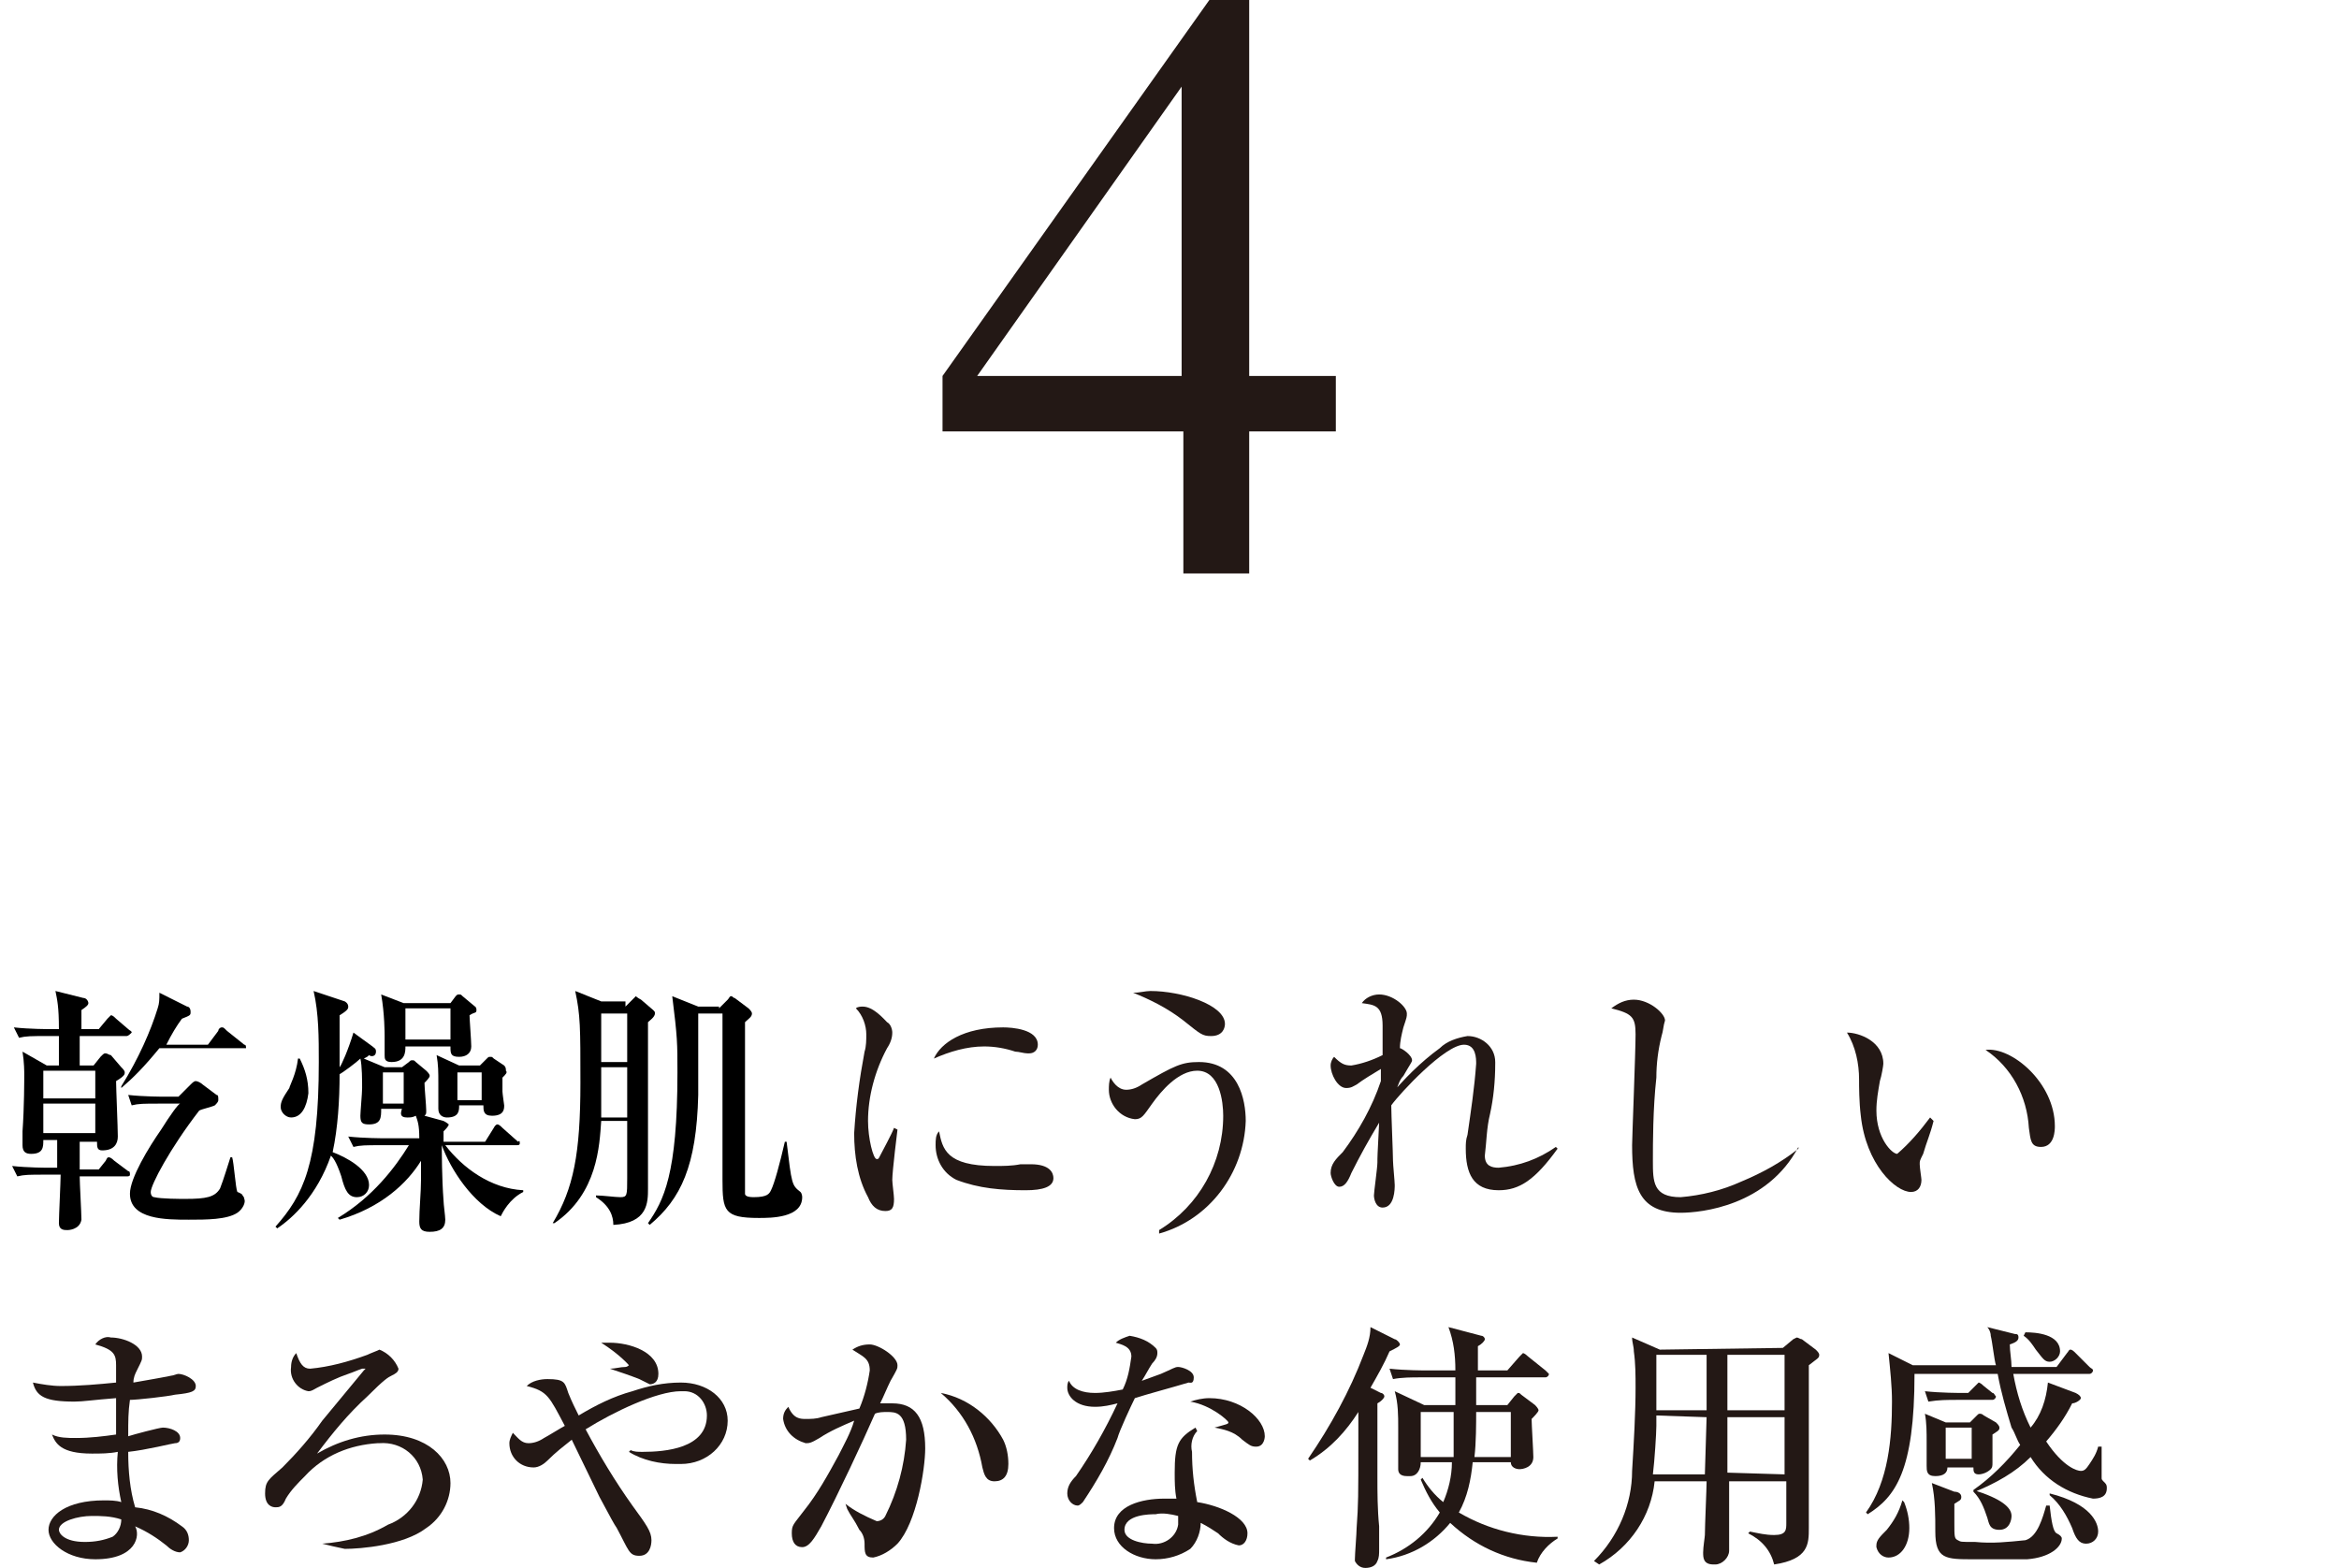 <?xml version="1.0" encoding="utf-8"?>
<!-- Generator: Adobe Illustrator 25.2.1, SVG Export Plug-In . SVG Version: 6.00 Build 0)  -->
<svg version="1.1" id="レイヤー_1" xmlns="http://www.w3.org/2000/svg" xmlns:xlink="http://www.w3.org/1999/xlink" x="0px"
	 y="0px" viewBox="0 0 135 90.5" style="enable-background:new 0 0 135 90.5;" xml:space="preserve">
<style type="text/css">
	.st0{fill:#231815;}
</style>
<path class="st0" d="M51.8,65.2c0,0-0.3,2.4-0.3,2.9c0,0.2,0.1,0.9,0.1,1.1c0,0.5-0.1,0.7-0.5,0.7c-0.5,0-0.8-0.3-1-0.8
	c-0.6-1.1-0.8-2.4-0.8-3.7c0.1-1.6,0.3-3.1,0.6-4.7c0.1-0.3,0.1-0.7,0.1-1c0-0.5-0.2-1.1-0.6-1.5c0.1-0.1,0.3-0.1,0.4-0.1
	c0.6,0,1.2,0.7,1.4,0.9c0.2,0.1,0.3,0.4,0.3,0.6c0,0.3-0.1,0.6-0.3,0.9c-0.7,1.3-1.1,2.8-1.1,4.2c0,1,0.3,2.2,0.5,2.2
	c0.1,0,0.1,0,0.2-0.2s0.7-1.3,0.8-1.6L51.8,65.2z M57.4,67.3c0.5,0,1,0,1.5-0.1c0.2,0,0.4,0,0.6,0c1.1,0,1.3,0.5,1.3,0.8
	c0,0.5-0.6,0.7-1.6,0.7c-1.4,0-2.7-0.1-4-0.6c-0.8-0.4-1.2-1.2-1.2-2c0-0.3,0-0.6,0.2-0.8C54.4,66.3,54.6,67.3,57.4,67.3z
	 M57.9,59.3c0.5,0,2,0.1,2,1c0,0.3-0.2,0.5-0.5,0.5c0,0,0,0-0.1,0c-0.2,0-0.5-0.1-0.7-0.1c-0.6-0.2-1.2-0.3-1.8-0.3
	c-1,0-2,0.3-2.9,0.7C54.3,60.2,55.6,59.3,57.9,59.3z"/>
<path class="st0" d="M66.9,71c2.3-1.4,3.7-3.9,3.7-6.6c0-0.8-0.2-2.6-1.5-2.6c-1.1,0-2.1,1.2-2.6,1.9c-0.5,0.7-0.6,0.9-1,0.9
	c-0.9-0.1-1.5-0.9-1.5-1.7c0-0.2,0-0.5,0.1-0.7c0.1,0.2,0.4,0.7,0.9,0.7c0.3,0,0.6-0.1,0.9-0.3c1.9-1.1,2.3-1.3,3.3-1.3
	c2.3,0,2.7,2.2,2.7,3.4c-0.1,3-2.1,5.7-5,6.5L66.9,71z M66.4,57.2c1.8,0,4.3,0.8,4.3,1.9c0,0.2-0.1,0.7-0.8,0.7
	c-0.5,0-0.6-0.1-1.6-0.9c-0.9-0.7-1.9-1.2-2.9-1.6C65.8,57.3,66.1,57.2,66.4,57.2L66.4,57.2z"/>
<path class="st0" d="M80.1,63.4c0.9-1.1,1.9-2.1,3-2.9c0.4-0.4,1-0.6,1.6-0.7c0.8,0,1.6,0.6,1.6,1.5c0,0,0,0.1,0,0.1
	c0,1-0.1,2-0.3,2.9c-0.2,0.8-0.2,1.6-0.3,2.4c0,0.6,0.4,0.7,0.8,0.7c1.2-0.1,2.3-0.5,3.3-1.2l0.1,0.1c-1.3,1.8-2.2,2.4-3.4,2.4
	c-1.5,0-1.9-1-1.9-2.4c0-0.3,0-0.5,0.1-0.8c0.2-1.4,0.4-2.7,0.5-4.1c0-0.3,0-1.1-0.7-1.1c-1.1,0-3.7,2.8-4.2,3.5
	c0,0.5,0.1,2.8,0.1,3.2c0,0.2,0.1,1.2,0.1,1.4s0,1.3-0.7,1.3c-0.4,0-0.5-0.5-0.5-0.7s0.2-1.6,0.2-1.9s0-0.4,0.1-2.3
	c-0.6,1-1.1,1.9-1.6,2.9c-0.2,0.5-0.4,0.8-0.7,0.8s-0.5-0.6-0.5-0.8c0-0.5,0.3-0.8,0.7-1.2c0.9-1.2,1.7-2.6,2.2-4.1c0,0,0-0.7,0-0.7
	c-0.5,0.3-1,0.6-1.4,0.9c-0.2,0.1-0.3,0.2-0.6,0.2c-0.5,0-0.9-0.8-0.9-1.3c0-0.2,0.1-0.4,0.2-0.5c0.4,0.4,0.6,0.5,1,0.5
	c0.6-0.1,1.2-0.3,1.8-0.6c0-0.7,0-1.6,0-1.7c0-1.2-0.5-1.2-1.2-1.3c0.2-0.3,0.6-0.5,1-0.5c0.8,0,1.6,0.7,1.6,1.1
	c0,0.2,0,0.2-0.2,0.8c-0.1,0.4-0.2,0.8-0.2,1.2c0.1,0,0.7,0.4,0.7,0.7c0,0.1-0.1,0.2-0.5,0.9c-0.2,0.2-0.3,0.5-0.4,0.8L80.1,63.4z"
	/>
<path class="st0" d="M103.8,66.2c-1.8,3.4-5.6,3.8-6.8,3.8c-2.4,0-2.8-1.5-2.8-3.9c0-0.4,0.2-5.4,0.2-6.4s-0.2-1.2-1.4-1.5
	c0.4-0.3,0.8-0.5,1.3-0.5c0.9,0,1.8,0.8,1.8,1.2c-0.1,0.3-0.1,0.6-0.2,0.9c-0.2,0.8-0.3,1.6-0.3,2.4c-0.2,1.8-0.2,3.8-0.2,4.8
	c0,1.2,0,2.1,1.6,2.1c1.2-0.1,2.4-0.4,3.5-0.9c1.2-0.5,2.3-1.1,3.3-1.9L103.8,66.2z"/>
<path class="st0" d="M111.6,64.7c-0.2,0.8-0.4,1.2-0.6,1.9c-0.2,0.4-0.2,0.4-0.2,0.6s0.1,0.8,0.1,0.9c0,0.4-0.2,0.7-0.6,0.7
	c-0.9,0-2.6-1.6-2.9-4.4c-0.1-0.8-0.1-1.7-0.1-2.1c0-0.9-0.2-1.9-0.7-2.7c0.7,0,2.1,0.5,2.1,1.8c0,0.1-0.1,0.7-0.2,1
	c-0.1,0.6-0.2,1.1-0.2,1.7c0,1.6,0.9,2.5,1.2,2.5c0.7-0.6,1.3-1.3,1.9-2.1L111.6,64.7z M118.6,65c0,0.2,0,1.2-0.8,1.2
	c-0.6,0-0.6-0.4-0.7-1.1c-0.1-1.8-1-3.5-2.5-4.5C116.1,60.4,118.6,62.5,118.6,65z"/>
<path class="st0" d="M3,82.8c0.4,0.2,0.9,0.2,1.4,0.2c0.8,0,1.6-0.1,2.3-0.2c0-0.7,0-0.8,0-2.1c-1.3,0.1-1.9,0.2-2.4,0.2
	c-1.7,0-2.2-0.3-2.4-1.1C2.4,79.9,3,80,3.5,80c1.1,0,2.2-0.1,3.2-0.2c0-0.1,0-1,0-1c0-0.6-0.1-0.9-1.2-1.2c0.2-0.3,0.6-0.5,0.9-0.4
	c0.7,0,1.8,0.4,1.8,1.1c0,0.2,0,0.2-0.3,0.8c-0.1,0.2-0.2,0.4-0.2,0.7c1.1-0.2,1.2-0.2,2.2-0.4c0.1,0,0.3-0.1,0.4-0.1
	c0.3,0,1,0.3,1,0.7c0,0.3-0.2,0.4-1.2,0.5c-0.4,0.1-2.2,0.3-2.6,0.3c-0.1,0.7-0.1,1.2-0.1,2.1c0.3-0.1,1.8-0.5,2-0.5
	c0.4,0,1,0.2,1,0.6c0,0.2-0.1,0.3-0.3,0.3c-0.1,0-1.7,0.4-2.7,0.5c0,1.1,0.1,2.2,0.4,3.2c1,0.1,1.9,0.5,2.7,1.1
	c0.3,0.2,0.4,0.5,0.4,0.8c0,0.3-0.2,0.6-0.5,0.7c0,0,0,0,0,0c-0.3,0-0.6-0.2-0.8-0.4c-0.5-0.4-1.1-0.8-1.8-1.1
	C8.1,88.6,7.9,90,5.5,90c-1.6,0-2.7-0.9-2.7-1.7s1-1.7,3.2-1.7c0.3,0,0.7,0,1,0.1c-0.2-0.9-0.3-1.9-0.2-2.9c-0.5,0.1-1,0.1-1.5,0.1
	C3.5,83.9,3.2,83.3,3,82.8L3,82.8z M5.3,87.5c-0.8,0-1.9,0.3-1.9,0.8c0,0.2,0.3,0.7,1.5,0.7c0.6,0,1.1-0.1,1.6-0.3
	c0.3-0.2,0.5-0.6,0.5-1C6.4,87.5,5.8,87.5,5.3,87.5L5.3,87.5z"/>
<path class="st0" d="M18.6,89.1c1.3-0.1,2.6-0.4,3.8-1.1c1.1-0.4,1.9-1.4,2-2.6c-0.1-1.3-1.2-2.2-2.5-2.1c0,0,0,0-0.1,0
	c-1.6,0.1-3.1,0.7-4.2,1.9c-0.4,0.4-0.8,0.8-1.1,1.3C16.3,87,16.1,87,15.9,87s-0.6-0.1-0.6-0.8s0.2-0.8,1-1.5
	c0.8-0.8,1.6-1.7,2.3-2.7l2.4-2.9c0,0,0.1-0.1,0.1-0.1S21,79,20.9,79c-0.3,0.1-0.5,0.2-0.8,0.3c-0.6,0.2-1.2,0.5-1.8,0.8
	c-0.2,0.1-0.3,0.2-0.5,0.2c-0.6-0.1-1.1-0.7-1-1.4c0-0.3,0.1-0.6,0.3-0.8c0.2,0.6,0.4,0.9,0.8,0.9c1.1-0.1,2.2-0.4,3.3-0.8
	c0.2-0.1,0.5-0.2,0.7-0.3c0.5,0.2,0.9,0.6,1.1,1.1c0,0.2-0.2,0.3-0.4,0.4s-0.4,0.2-1.4,1.2c-1.1,1-2,2.1-2.9,3.3
	c1.2-0.7,2.5-1.1,3.9-1.1c2.5,0,3.8,1.4,3.8,2.8c0,1-0.5,2-1.4,2.6c-1.3,1-3.8,1.2-4.7,1.2C19.4,89.3,19,89.2,18.6,89.1L18.6,89.1z"
	/>
<path class="st0" d="M36.4,83.7c0.2,0.1,0.4,0.1,0.7,0.1c1.3,0,3.7-0.2,3.7-2.1c0-0.7-0.5-1.4-1.3-1.4c-0.1,0-0.1,0-0.2,0
	c-1.4,0-3.9,1.2-5.5,2.2c0.8,1.5,1.7,3,2.7,4.4c0.8,1.1,1.1,1.5,1.1,2c0,0.3-0.1,0.9-0.7,0.9s-0.6-0.3-1.3-1.6
	c-0.2-0.3-0.3-0.5-1-1.8L33,83.1c-0.5,0.4-0.9,0.7-1.4,1.2c-0.2,0.2-0.5,0.4-0.8,0.4c-0.8,0-1.4-0.6-1.4-1.4c0-0.2,0.1-0.4,0.2-0.6
	c0.3,0.3,0.5,0.6,0.9,0.6c0.3,0,0.6-0.1,0.9-0.3c0.2-0.1,1-0.6,1.2-0.7c-0.9-1.7-1-2-2.2-2.3c0.3-0.3,0.8-0.4,1.2-0.4
	c1,0,1,0.2,1.2,0.8c0.2,0.5,0.4,0.9,0.6,1.3c1-0.6,2-1.1,3.1-1.4c0.9-0.3,1.8-0.5,2.8-0.5c1.5,0,2.7,0.9,2.7,2.2
	c0,1.4-1.2,2.5-2.7,2.5c-0.1,0-0.2,0-0.3,0c-0.9,0-1.9-0.2-2.7-0.7L36.4,83.7z M35.2,79c0.3,0,0.6-0.1,0.9-0.1
	c0.1,0,0.2-0.1,0.2-0.1s-0.5-0.6-1.6-1.3c0.2,0,0.4,0,0.5,0c1.1,0,2.8,0.5,2.8,1.8c0,0.5-0.3,0.6-0.5,0.6c-0.2-0.1-0.4-0.2-0.6-0.3
	C36.4,79.4,35.8,79.2,35.2,79L35.2,79z"/>
<path class="st0" d="M48.8,86.8c0.5,0.4,1.1,0.7,1.8,1c0.2,0,0.4-0.1,0.5-0.3c0.7-1.4,1.1-2.9,1.2-4.4c0-1.6-0.6-1.6-1.1-1.6
	c-0.2,0-0.5,0-0.7,0.1c-0.7,1.6-2.1,4.6-3.1,6.5c-0.4,0.7-0.7,1.2-1.1,1.2s-0.6-0.3-0.6-0.8s0.1-0.5,0.7-1.3c0.8-1,1.4-2.1,2-3.2
	c0.3-0.6,0.7-1.3,0.9-2c-0.7,0.3-1.4,0.6-2,1c-0.5,0.3-0.6,0.3-0.8,0.3c-0.7-0.2-1.2-0.7-1.3-1.4c0-0.3,0.1-0.5,0.3-0.7
	c0.3,0.7,0.7,0.7,1,0.7c0.3,0,0.6,0,0.9-0.1l2.2-0.5c0.3-0.7,0.5-1.5,0.6-2.2c0-0.7-0.4-0.8-1-1.2c0.3-0.2,0.6-0.3,1-0.3
	c0.5,0,1.6,0.7,1.6,1.2c0,0.2,0,0.2-0.4,0.9c-0.2,0.4-0.4,0.9-0.6,1.3c0.2,0,0.4,0,0.7,0c1.3,0,1.9,0.8,1.9,2.6
	c0,1.2-0.5,4.3-1.6,5.5c-0.4,0.4-0.9,0.7-1.4,0.8c-0.5,0-0.5-0.3-0.5-0.8c0-0.3-0.1-0.6-0.3-0.8c-0.3-0.6-0.5-0.8-0.7-1.2L48.8,86.8
	z M57.9,83.1c0.2,0.4,0.3,0.9,0.3,1.4c0,0.7-0.3,1-0.8,1s-0.6-0.4-0.7-0.8c-0.3-1.7-1.1-3.2-2.4-4.3C55.9,80.7,57.2,81.8,57.9,83.1z
	"/>
<path class="st0" d="M65.3,78.3c0-0.6-0.6-0.7-0.9-0.8c0.2-0.2,0.5-0.3,0.8-0.4c0.6,0.1,1.1,0.3,1.5,0.7c0.1,0.1,0.1,0.2,0.1,0.3
	c0,0.2-0.1,0.4-0.3,0.6c-0.2,0.3-0.4,0.7-0.6,1c0.3-0.1,0.8-0.3,1.1-0.4c0.7-0.3,0.8-0.4,1-0.4s0.9,0.2,0.9,0.6s-0.2,0.3-0.3,0.3
	c-1,0.3-2.5,0.7-3.1,0.9c-0.2,0.4-0.9,1.9-1,2.3c-0.5,1.3-1.2,2.5-2,3.7c-0.1,0.1-0.2,0.2-0.3,0.2c-0.3,0-0.6-0.3-0.6-0.7
	c0,0,0,0,0,0c0-0.4,0.2-0.7,0.5-1c0.9-1.3,1.7-2.7,2.4-4.2c-0.4,0.1-0.8,0.2-1.3,0.2c-1.1,0-1.6-0.6-1.6-1.1c0-0.1,0-0.3,0.1-0.4
	c0.2,0.5,0.8,0.7,1.5,0.7c0.5,0,1.1-0.1,1.6-0.2C65.1,79.6,65.2,79,65.3,78.3z M69.1,82.6c-0.3,0.3-0.4,0.8-0.3,1.2
	c0,1,0.1,1.9,0.3,2.9c1.3,0.2,2.9,0.9,2.9,1.8c0,0.4-0.2,0.7-0.5,0.7c-0.5-0.1-0.9-0.4-1.2-0.7c-0.3-0.2-0.6-0.4-1-0.6
	c0,0.5-0.2,1.1-0.6,1.5c-0.6,0.4-1.3,0.6-2,0.6c-1.2,0-2.4-0.7-2.4-1.8c0-1.3,1.6-1.7,2.9-1.7c0.2,0,0.5,0,0.7,0
	c-0.1-0.5-0.1-1-0.1-1.5c0-1.6,0.2-2,1.2-2.6L69.1,82.6z M66.7,87.4c-0.3,0-1.8,0-1.8,0.9c0,0.6,1,0.8,1.6,0.8
	c0.7,0.1,1.4-0.4,1.5-1.1c0-0.2,0-0.3,0-0.5C67.6,87.4,67.1,87.3,66.7,87.4z M70.1,82.4c0.7-0.2,0.8-0.2,0.8-0.3s-1-1-2.2-1.2
	c0.3-0.1,0.7-0.2,1.1-0.2c1.8,0,3.2,1.2,3.2,2.2c0,0,0,0.6-0.5,0.6c-0.3,0-0.4-0.1-0.8-0.4C71.2,82.6,70.6,82.5,70.1,82.4L70.1,82.4
	z"/>
<path class="st0" d="M79.7,80.4c0.1,0,0.2,0.1,0.2,0.2s-0.2,0.3-0.4,0.4c0,0.7,0,3.7,0,4.3c0,0.8,0,1.8,0.1,2.8c0,0.1,0,0.8,0,1.3
	c0,0.3,0,0.5-0.1,0.7c-0.1,0.3-0.4,0.4-0.7,0.4c-0.3,0-0.5-0.2-0.6-0.4c0,0,0-0.1,0-0.1c0-0.3,0.1-1.5,0.1-1.8
	c0.1-1.4,0.1-1.8,0.1-5c0-0.5,0-1.2,0-1.7c-0.7,1.1-1.6,2.1-2.8,2.8l-0.1-0.1c1.3-1.9,2.4-3.9,3.2-6c0.2-0.5,0.4-1,0.4-1.6l1.4,0.7
	c0.1,0,0.3,0.2,0.3,0.3s-0.2,0.2-0.6,0.4c-0.3,0.7-0.7,1.4-1.1,2.1L79.7,80.4z M82,84.4c0,0.4-0.2,0.8-0.6,0.8c-0.1,0-0.1,0-0.2,0
	c-0.4,0-0.5-0.2-0.5-0.4c0-0.4,0-2.1,0-2.4c0-0.7,0-1.4-0.2-2.1l1.7,0.8H84c0-0.7,0-0.8,0-1.6h-2c-0.5,0-1.1,0-1.6,0.1L80.2,79
	c0.9,0.1,2,0.1,2.1,0.1h1.7c0-0.9-0.1-1.7-0.4-2.5l1.9,0.5c0.1,0,0.2,0.1,0.2,0.2s-0.2,0.3-0.4,0.4c0,0.2,0,0.6,0,1.4H87l0.7-0.8
	c0.2-0.2,0.2-0.2,0.2-0.2s0.1,0,0.3,0.2l1,0.8c0.1,0.1,0.1,0.1,0.2,0.2c0,0.1-0.1,0.2-0.2,0.2h-4c0,0.3,0,1.4,0,1.6H87l0.4-0.5
	c0.1-0.1,0.2-0.2,0.2-0.2c0.1,0,0.1,0,0.2,0.1l0.8,0.6c0,0,0.2,0.2,0.2,0.3s-0.3,0.4-0.4,0.5c0,0.3,0.1,1.9,0.1,2.2
	c0,0.6-0.6,0.7-0.8,0.7c-0.2,0-0.5-0.1-0.5-0.4H85c-0.1,1-0.3,2-0.8,2.9c1.7,1,3.7,1.5,5.7,1.4v0.1c-0.5,0.3-1,0.8-1.2,1.4
	c-1.9-0.2-3.6-1-5-2.3C82.8,89,81.5,89.8,80,90v-0.1c1.3-0.5,2.4-1.4,3.1-2.6c-0.5-0.6-0.8-1.2-1.1-1.9l0.1-0.1
	c0.3,0.5,0.7,1,1.2,1.4c0.3-0.7,0.5-1.5,0.5-2.3L82,84.4z M83.9,84.1c0-0.4,0-2.2,0-2.6H82v2.6H83.9z M85.2,81.5
	c0,0.6,0,1.8-0.1,2.6h2.1v-2.6L85.2,81.5z"/>
<path class="st0" d="M102.9,77.8l0.6-0.5c0.2-0.1,0.2-0.1,0.2-0.1c0.1,0,0.2,0.1,0.3,0.1l0.8,0.6c0.1,0.1,0.2,0.2,0.2,0.3
	c0,0.2-0.1,0.2-0.6,0.6c0,0.7,0,8.2,0,8.8v0.6c0,0.9,0,1.8-2,2.1c-0.2-0.8-0.7-1.4-1.5-1.8l0.1-0.1c0.5,0.1,0.9,0.2,1.4,0.2
	c0.7,0,0.7-0.3,0.7-0.7v-2.4h-3.3v4c0,0.4-0.4,0.8-0.8,0.8c0,0,0,0-0.1,0c-0.6,0-0.6-0.4-0.6-0.7s0.1-0.9,0.1-1
	c0-0.5,0.1-2.7,0.1-3.1h-3c-0.2,2-1.4,3.8-3.2,4.8L92,90.1c1.4-1.4,2.2-3.3,2.2-5.2c0.1-1.6,0.2-3.4,0.2-4.8c0-0.7,0-1.4-0.1-2.1
	c0-0.3-0.1-0.5-0.1-0.8l1.6,0.7L102.9,77.8z M95.6,81.7v0.6c0,0.4-0.1,2-0.2,2.8h3l0.1-3.3L95.6,81.7z M95.6,78.2v3.2h2.9v-3.2H95.6
	z M103,85.1v-3.3h-3.3V85L103,85.1z M103,81.4v-3.2h-3.3v3.2L103,81.4z"/>
<path class="st0" d="M119.8,80.4c0.2,0.1,0.3,0.2,0.3,0.3s-0.3,0.3-0.5,0.3c-0.4,0.8-0.9,1.5-1.5,2.2c1,1.5,1.8,1.7,2,1.7
	s0.3-0.1,0.5-0.4c0.2-0.3,0.4-0.6,0.5-1h0.2c0,0.2,0,1.7,0,1.8s0,0.1,0.2,0.3c0.1,0.1,0.1,0.2,0.1,0.3c0,0.5-0.4,0.6-0.8,0.6
	c-1.5-0.3-2.8-1.1-3.6-2.4c-0.9,0.9-2,1.5-3.2,2l-0.1-0.1c1-0.7,1.9-1.6,2.7-2.6c-0.2-0.3-0.3-0.7-0.5-1c-0.3-1-0.6-2-0.8-3.1h-4.8
	c0,5.6-1.1,7.1-2.7,8.1l-0.1-0.1c1.3-1.8,1.5-4.3,1.5-6.4c0-0.9-0.1-1.8-0.2-2.8l1.4,0.7h4.8c-0.1-0.3-0.2-1.3-0.3-1.7
	c0-0.2-0.1-0.4-0.2-0.5l1.6,0.4c0.1,0,0.2,0,0.2,0.2s-0.2,0.3-0.5,0.4c0,0.4,0.1,0.9,0.1,1.3h2.6l0.6-0.8c0.1-0.1,0.1-0.2,0.2-0.2
	c0.1,0,0.2,0.1,0.3,0.2l0.8,0.8c0.1,0.1,0.2,0.1,0.2,0.2s-0.1,0.2-0.2,0.2h-4.4c0.2,1.1,0.5,2.1,1,3.1c0.6-0.7,0.9-1.6,1-2.6
	L119.8,80.4z M109.9,86.7c0.2,0.5,0.3,1,0.3,1.5c0,1-0.5,1.7-1.2,1.7c-0.3,0-0.6-0.2-0.7-0.6c0,0,0,0,0-0.1c0-0.3,0.2-0.5,0.6-0.9
	c0.4-0.5,0.7-1,0.9-1.7L109.9,86.7z M113.6,80.4L114,80c0.2-0.2,0.2-0.2,0.2-0.2s0.1,0,0.3,0.2l0.5,0.4c0.1,0,0.1,0.1,0.2,0.2
	c0,0.1-0.1,0.2-0.2,0.2h-2c-0.6,0-1.1,0-1.7,0.1l-0.2-0.6c0.9,0.1,2,0.1,2.2,0.1L113.6,80.4z M115.2,82.1c0.1,0.1,0.2,0.2,0.2,0.3
	c0,0.1,0,0.1-0.1,0.2l-0.3,0.2c0,0.2,0,1.4,0,1.6s0,0.3-0.1,0.4c-0.2,0.2-0.5,0.3-0.7,0.3c-0.3,0-0.3-0.2-0.3-0.4h-1.5
	c0,0.3-0.2,0.5-0.7,0.5s-0.5-0.3-0.5-0.6s0-1.2,0-1.4c0-0.5,0-1.1-0.1-1.6l1.2,0.5h1.4l0.4-0.4c0.1-0.1,0.1-0.1,0.2-0.1
	c0,0,0.1,0,0.2,0.1L115.2,82.1z M112.8,86.1c0.2,0,0.4,0.1,0.4,0.3s-0.1,0.2-0.4,0.4v1.1c0,0.8,0,0.9,0.2,1s0.1,0.1,1,0.1
	c1,0.1,1.9,0,2.9-0.1c0.7-0.2,1-1.3,1.2-2h0.2c0.1,0.9,0.2,1.5,0.4,1.6s0.3,0.2,0.3,0.3c0,0.5-0.7,1.1-2,1.2c-0.8,0-2.2,0-3.1,0
	c-1.6,0-2.2,0-2.2-1.6c0-0.9,0-1.9-0.2-2.8L112.8,86.1z M112.3,84.2h1.5v-1.8h-1.5V84.2z M113.9,86c1.6,0.5,2.2,1,2.2,1.5
	c0,0.2-0.1,0.8-0.7,0.8s-0.6-0.4-0.7-0.7c-0.2-0.6-0.4-1.1-0.8-1.5L113.9,86z M116.9,76.9c0.6,0,2,0.1,2,1.1c0,0.3-0.3,0.6-0.6,0.6
	c0,0,0,0,0,0c-0.3,0-0.4-0.2-0.8-0.7c-0.2-0.3-0.4-0.6-0.7-0.8L116.9,76.9z M118.3,86.2c2.4,0.6,2.8,1.7,2.8,2.2
	c0,0.4-0.3,0.7-0.7,0.7c0,0,0,0,0,0c-0.4,0-0.6-0.3-0.8-0.9c-0.3-0.7-0.7-1.4-1.3-1.9L118.3,86.2z"/>
<path class="st0" d="M69.8,0h2.3v21.7h5v3.2h-5v8.2h-3.8v-8.2H54.4v-3.2L69.8,0z M68.2,5L56.4,21.7h11.8V5z"/>
<g>
	<path d="M7.3,59.8H4.6v1.7h0.8L5.8,61c0.2-0.2,0.2-0.2,0.3-0.2c0.1,0,0.2,0.1,0.3,0.1L7,61.6c0.1,0.1,0.2,0.2,0.2,0.3
		c0,0.1,0,0.2-0.5,0.5c0,0.4,0.1,2.7,0.1,3.2c0,0.4-0.2,0.8-0.9,0.8c-0.3,0-0.3-0.2-0.3-0.5H4.6v1.6h1.1l0.4-0.5
		c0.1-0.2,0.1-0.2,0.2-0.2c0,0,0.1,0,0.3,0.2l0.8,0.6c0.1,0,0.1,0.1,0.1,0.2c0,0.1-0.1,0.1-0.2,0.1H4.6c0,0.4,0.1,2.1,0.1,2.5
		C4.6,71,3.9,71,3.9,71c-0.2,0-0.5,0-0.5-0.4c0-0.4,0.1-2.4,0.1-2.8H2.6c-0.9,0-1.2,0-1.6,0.1l-0.3-0.6c0.9,0.1,2,0.1,2.1,0.1h0.5
		c0-0.3,0-1.4,0-1.6H2.5c0,0.4,0,0.8-0.7,0.8c-0.3,0-0.5-0.1-0.5-0.5c0-0.1,0-0.7,0-0.8c0.1-1.4,0.1-3,0.1-3.3c0-0.1,0-0.7-0.1-1.3
		l1.4,0.8h0.7v-1.7H2.7c-0.9,0-1.2,0-1.6,0.1l-0.3-0.6c0.9,0.1,2,0.1,2.1,0.1h0.5c0-1.3-0.1-1.7-0.2-2.2l1.6,0.4
		c0.2,0,0.3,0.2,0.3,0.3c0,0.1-0.1,0.2-0.4,0.4c0,0.3,0,0.6,0,1.1h1l0.5-0.6c0.1-0.1,0.2-0.2,0.2-0.2c0.1,0,0.2,0.1,0.3,0.2l0.7,0.6
		c0.1,0.1,0.2,0.1,0.2,0.2C7.5,59.7,7.4,59.8,7.3,59.8z M5.5,61.8h-3v1.6h3V61.8z M5.5,63.7h-3v1.7h3V63.7z M13.9,60.5H9.2
		c-0.9,1.1-1.5,1.7-2.2,2.3L7,62.7c1-1.6,1.7-3.2,2.1-4.5c0.1-0.3,0.1-0.5,0.1-0.9l1.6,0.8c0.1,0,0.2,0.1,0.2,0.3
		c0,0.2,0,0.2-0.5,0.4c-0.3,0.4-0.6,0.9-0.9,1.5H12l0.6-0.8c0-0.1,0.1-0.2,0.2-0.2c0.1,0,0.1,0,0.3,0.2l1,0.8c0.1,0,0.1,0.1,0.1,0.2
		C14.2,60.5,14,60.5,13.9,60.5z M13.7,70c-0.6,0.4-1.8,0.4-2.8,0.4c-1.3,0-3.4,0-3.4-1.5c0-0.9,1.1-2.7,1.8-3.7
		c0.5-0.8,1-1.5,1.1-1.5H9.2c-0.9,0-1.2,0-1.6,0.1l-0.2-0.6c0.9,0.1,2,0.1,2.1,0.1h0.8l0.7-0.7c0.1-0.1,0.2-0.2,0.3-0.2
		c0.1,0,0.3,0.1,0.4,0.2l0.8,0.6c0.1,0,0.1,0.1,0.1,0.3c0,0.1-0.1,0.2-0.2,0.3c-0.2,0.1-0.7,0.2-0.9,0.3c-1.7,2.2-2.8,4.3-2.8,4.7
		c0,0.2,0.1,0.3,0.2,0.3c0.4,0.1,1.5,0.1,1.8,0.1c1.2,0,1.7-0.1,2-0.6c0.2-0.5,0.5-1.5,0.6-1.8h0.1c0.1,0.3,0.2,1.8,0.3,2
		c0,0,0.3,0.1,0.3,0.2c0.1,0.1,0.1,0.2,0.1,0.2C14.2,69.4,14,69.8,13.7,70z"/>
	<path d="M28.9,70.2c-1.6-0.7-2.9-2.7-3.4-4.1c0,0.3,0,1.9,0.1,3.2c0,0.2,0.1,0.9,0.1,1.1c0,0.5-0.3,0.7-0.9,0.7
		c-0.5,0-0.6-0.2-0.6-0.6c0-0.7,0.1-1.7,0.1-2.4c0-0.4,0-0.7,0-1.1c-0.8,1.3-2.3,2.7-4.7,3.4l-0.1-0.1c2-1.2,3.3-2.9,4.1-4.2h-1.6
		c-0.9,0-1.2,0-1.6,0.1l-0.3-0.6c0.9,0.1,2,0.1,2.1,0.1h2c0-0.8-0.1-1-0.2-1.3c-0.2,0.1-0.3,0.1-0.5,0.1c-0.4,0-0.4-0.2-0.3-0.5
		h-1.2c0,0.5,0,0.9-0.7,0.9c-0.4,0-0.5-0.1-0.5-0.5c0-0.2,0.1-1.3,0.1-1.6c0-0.4,0-1.3-0.1-1.7c-0.2,0.2-1,0.8-1.2,0.9
		c0,1.5-0.1,3.1-0.4,4.5c0.8,0.3,2.1,1,2.1,1.9c0,0.4-0.3,0.7-0.7,0.7c-0.5,0-0.7-0.4-0.9-1.2c-0.3-0.9-0.5-1.1-0.6-1.2
		c-0.8,2.3-2.2,3.6-3.1,4.2l-0.1-0.1c1.6-1.8,2.5-3.6,2.5-9.5c0-1.4,0-2.8-0.3-4.1l1.8,0.6c0,0,0.2,0.1,0.2,0.3c0,0.1,0,0.2-0.5,0.5
		v3c0.1-0.1,0.5-1,0.8-2l1.1,0.8c0.1,0.1,0.2,0.1,0.2,0.3c0,0.3-0.3,0.3-0.4,0.2c-0.1,0.1-0.1,0.1-0.3,0.2l1.2,0.5h1l0.4-0.3
		c0.1-0.1,0.1-0.1,0.2-0.1s0.1,0,0.2,0.1l0.6,0.5c0.1,0.1,0.2,0.2,0.2,0.3c0,0.1-0.2,0.3-0.3,0.4c0,0.3,0.1,1.3,0.1,1.6
		c0,0.2,0,0.2-0.1,0.3l1.1,0.3c0.2,0.1,0.3,0.2,0.3,0.2c0,0.1-0.2,0.3-0.3,0.4v0.6H28l0.5-0.8c0.1-0.2,0.2-0.2,0.2-0.2
		c0.1,0,0.2,0.1,0.3,0.2l0.9,0.8C30,65.8,30,65.9,30,66c0,0.1-0.1,0.1-0.2,0.1h-4.1c1,1.3,2.6,2.5,4.5,2.6l0,0.1
		C29.4,69.2,29,70,28.9,70.2z M16.8,64.5c-0.3,0-0.6-0.3-0.6-0.6c0-0.3,0.1-0.5,0.5-1.1c0-0.1,0.4-0.8,0.5-1.7h0.1
		c0.3,0.6,0.5,1.2,0.5,2C17.7,63.9,17.4,64.5,16.8,64.5z M23.3,61.9h-1.2v1.8h1.2V61.9z M27.1,58.6c0,0.2,0.1,1.5,0.1,1.8
		c0,0.4-0.3,0.6-0.7,0.6C26,61,26,60.8,26,60.4h-2.6c0,0.3,0,0.9-0.8,0.9c-0.4,0-0.4-0.2-0.4-0.4c0-0.2,0-0.9,0-1.1
		c0-0.1,0-1.3-0.2-2.4l1.3,0.5H26l0.3-0.4c0.1-0.1,0.1-0.1,0.2-0.1s0.1,0,0.2,0.1l0.6,0.5c0.1,0.1,0.2,0.1,0.2,0.3
		S27.4,58.4,27.1,58.6z M26,58.2h-2.6V60H26V58.2z M29,62.2c0,0.2,0,0.6,0,0.8c0,0.1,0.1,0.8,0.1,0.8c0,0.2,0,0.6-0.7,0.6
		c-0.5,0-0.5-0.3-0.5-0.6h-1.4c0,0.3,0,0.7-0.7,0.7c-0.2,0-0.5-0.1-0.5-0.5c0-0.2,0-1.2,0-1.4c0-0.8,0-1.1-0.1-1.7l1.3,0.6h1.2
		l0.4-0.4c0.1-0.1,0.1-0.1,0.2-0.1s0.1,0,0.2,0.1l0.6,0.4c0.1,0.1,0.1,0.2,0.1,0.3C29.3,61.9,29.2,62,29,62.2z M27.8,61.9h-1.4v1.6
		h1.4V61.9z"/>
	<path d="M36.1,58.1l0.4-0.4c0.1-0.1,0.2-0.2,0.2-0.2s0.1,0.1,0.3,0.2l0.7,0.6c0.1,0.1,0.1,0.1,0.1,0.2c0,0.2-0.3,0.4-0.4,0.5
		c0,0.2,0,0.6,0,0.8c0,0.5,0,2.8,0,3.3c0,0.9,0,4.7,0,5.5s0,2-2,2.1c0-0.5-0.2-1.1-1-1.6l0-0.1c0.4,0,1.1,0.1,1.4,0.1
		c0.4,0,0.4-0.1,0.4-1.1c0-0.5,0-2.8,0-3.3h-1.5c-0.1,1.4-0.2,4.2-2.7,5.9h-0.1c1.2-2,1.6-4,1.6-8.1c0-3.2,0-3.9-0.3-5.3l1.5,0.6
		H36.1z M34.7,61.6v2c0,0.5,0,0.7,0,0.9h1.5v-2.9H34.7z M34.7,58.5v2.8h1.5v-2.8H34.7z M41.5,58.2l0.5-0.5c0.1-0.1,0.1-0.2,0.2-0.2
		c0.1,0,0.1,0.1,0.2,0.1l0.8,0.6c0.1,0.1,0.2,0.2,0.2,0.3c0,0.2-0.2,0.3-0.4,0.5c0,1.2,0,6.4,0,7.4c0,0.4,0,2.3,0,2.5
		c0,0.1,0.1,0.2,0.5,0.2c0.8,0,0.9-0.2,1-0.4c0.2-0.4,0.5-1.5,0.8-2.8h0.1c0.3,2.5,0.3,2.5,0.8,2.9c0.1,0.1,0.1,0.3,0.1,0.3
		c0,1.2-1.8,1.2-2.5,1.2c-2,0-2.1-0.4-2.1-2.2c0-0.5,0-2.4,0-2.8c0-1.1,0-5.8,0-6.8h-1.4c0,1.3,0,3.5,0,4.7c-0.1,4.1-1,6-2.8,7.5
		l-0.1-0.1c0.9-1.3,1.7-2.8,1.7-8.7c0-1.7,0-2-0.3-4.4l1.5,0.6H41.5z"/>
</g>
</svg>
